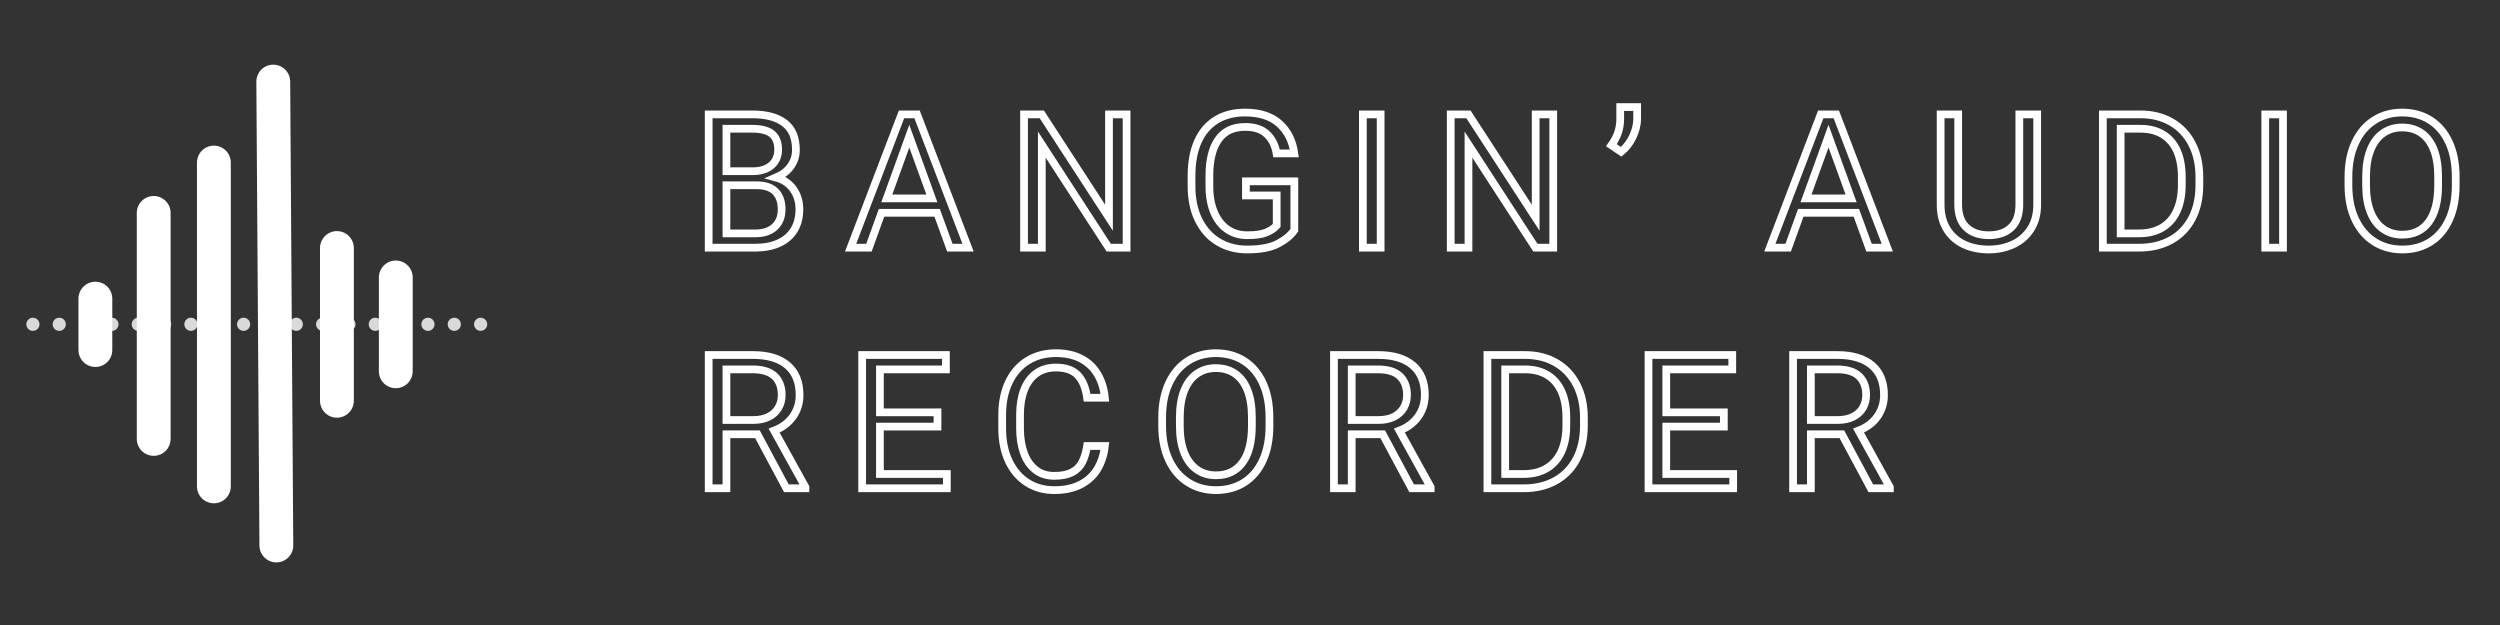 <svg xmlns="http://www.w3.org/2000/svg" xmlns:xlink="http://www.w3.org/1999/xlink" width="800" zoomAndPan="magnify" viewBox="0 0 600 150" height="200" preserveAspectRatio="xMidYMid meet" version="1.0"><rect x="0" y="0" width="600" height="150" fill="#333333" stroke="none"/><path fill="#d9d9d9" d="M 7.898 76.25 C 8.109 76.25 8.309 76.293 8.504 76.371 C 8.695 76.453 8.867 76.566 9.016 76.715 C 9.164 76.863 9.277 77.035 9.359 77.227 C 9.438 77.422 9.477 77.621 9.477 77.832 C 9.477 78.043 9.438 78.242 9.359 78.438 C 9.277 78.629 9.164 78.801 9.016 78.949 C 8.867 79.098 8.695 79.211 8.504 79.293 C 8.309 79.371 8.109 79.41 7.898 79.41 C 7.688 79.41 7.488 79.371 7.293 79.293 C 7.098 79.211 6.93 79.098 6.781 78.949 C 6.633 78.801 6.52 78.629 6.438 78.438 C 6.359 78.242 6.316 78.043 6.316 77.832 C 6.316 77.621 6.359 77.422 6.438 77.227 C 6.52 77.035 6.633 76.863 6.781 76.715 C 6.93 76.566 7.098 76.453 7.293 76.371 C 7.488 76.293 7.688 76.25 7.898 76.25 Z M 14.219 76.25 C 14.43 76.25 14.629 76.293 14.824 76.371 C 15.016 76.453 15.188 76.566 15.336 76.715 C 15.484 76.863 15.598 77.035 15.68 77.227 C 15.758 77.422 15.801 77.621 15.801 77.832 C 15.801 78.043 15.758 78.242 15.68 78.438 C 15.598 78.629 15.484 78.801 15.336 78.949 C 15.188 79.098 15.016 79.211 14.824 79.293 C 14.629 79.371 14.43 79.41 14.219 79.41 C 14.008 79.41 13.809 79.371 13.613 79.293 C 13.422 79.211 13.25 79.098 13.102 78.949 C 12.953 78.801 12.84 78.629 12.758 78.438 C 12.68 78.242 12.637 78.043 12.637 77.832 C 12.637 77.621 12.68 77.422 12.758 77.227 C 12.84 77.035 12.953 76.863 13.102 76.715 C 13.25 76.566 13.422 76.453 13.613 76.371 C 13.809 76.293 14.008 76.25 14.219 76.25 Z M 20.539 76.25 C 20.75 76.25 20.949 76.293 21.145 76.371 C 21.336 76.453 21.508 76.566 21.656 76.715 C 21.805 76.863 21.918 77.035 22 77.227 C 22.078 77.422 22.121 77.621 22.121 77.832 C 22.121 78.043 22.078 78.242 22 78.438 C 21.918 78.629 21.805 78.801 21.656 78.949 C 21.508 79.098 21.336 79.211 21.145 79.293 C 20.949 79.371 20.75 79.41 20.539 79.41 C 20.328 79.41 20.129 79.371 19.934 79.293 C 19.742 79.211 19.57 79.098 19.422 78.949 C 19.273 78.801 19.16 78.629 19.078 78.438 C 19 78.242 18.961 78.043 18.961 77.832 C 18.961 77.621 19 77.422 19.078 77.227 C 19.16 77.035 19.273 76.863 19.422 76.715 C 19.57 76.566 19.742 76.453 19.934 76.371 C 20.129 76.293 20.328 76.25 20.539 76.25 Z M 26.859 76.25 C 27.07 76.25 27.273 76.293 27.465 76.371 C 27.66 76.453 27.828 76.566 27.977 76.715 C 28.125 76.863 28.238 77.035 28.32 77.227 C 28.402 77.422 28.441 77.621 28.441 77.832 C 28.441 78.043 28.402 78.242 28.32 78.438 C 28.238 78.629 28.125 78.801 27.977 78.949 C 27.828 79.098 27.66 79.211 27.465 79.293 C 27.273 79.371 27.07 79.41 26.859 79.41 C 26.652 79.41 26.449 79.371 26.254 79.293 C 26.062 79.211 25.891 79.098 25.742 78.949 C 25.594 78.801 25.48 78.629 25.398 78.438 C 25.32 78.242 25.281 78.043 25.281 77.832 C 25.281 77.621 25.32 77.422 25.398 77.227 C 25.48 77.035 25.594 76.863 25.742 76.715 C 25.891 76.566 26.062 76.453 26.254 76.371 C 26.449 76.293 26.652 76.25 26.859 76.25 Z M 33.18 76.25 C 33.391 76.25 33.594 76.293 33.785 76.371 C 33.98 76.453 34.152 76.566 34.297 76.715 C 34.445 76.863 34.562 77.035 34.641 77.227 C 34.723 77.422 34.762 77.621 34.762 77.832 C 34.762 78.043 34.723 78.242 34.641 78.438 C 34.562 78.629 34.445 78.801 34.297 78.949 C 34.152 79.098 33.98 79.211 33.785 79.293 C 33.594 79.371 33.391 79.41 33.18 79.41 C 32.973 79.41 32.77 79.371 32.578 79.293 C 32.383 79.211 32.211 79.098 32.062 78.949 C 31.914 78.801 31.801 78.629 31.723 78.438 C 31.641 78.242 31.602 78.043 31.602 77.832 C 31.602 77.621 31.641 77.422 31.723 77.227 C 31.801 77.035 31.914 76.863 32.062 76.715 C 32.211 76.566 32.383 76.453 32.578 76.371 C 32.77 76.293 32.973 76.25 33.18 76.25 Z M 39.5 76.25 L 39.504 76.25 C 39.711 76.25 39.914 76.293 40.105 76.371 C 40.301 76.453 40.473 76.566 40.621 76.715 C 40.77 76.863 40.883 77.035 40.961 77.227 C 41.043 77.422 41.082 77.621 41.082 77.832 C 41.082 78.043 41.043 78.242 40.961 78.438 C 40.883 78.629 40.77 78.801 40.621 78.949 C 40.473 79.098 40.301 79.211 40.105 79.293 C 39.914 79.371 39.711 79.41 39.504 79.41 L 39.5 79.41 C 39.293 79.41 39.09 79.371 38.898 79.293 C 38.703 79.211 38.531 79.098 38.383 78.949 C 38.238 78.801 38.121 78.629 38.043 78.438 C 37.961 78.242 37.922 78.043 37.922 77.832 C 37.922 77.621 37.961 77.422 38.043 77.227 C 38.121 77.035 38.238 76.863 38.383 76.715 C 38.531 76.566 38.703 76.453 38.898 76.371 C 39.09 76.293 39.293 76.25 39.5 76.25 Z M 45.824 76.25 C 46.031 76.25 46.234 76.293 46.426 76.371 C 46.621 76.453 46.793 76.566 46.941 76.715 C 47.09 76.863 47.203 77.035 47.281 77.227 C 47.363 77.422 47.402 77.621 47.402 77.832 C 47.402 78.043 47.363 78.242 47.281 78.438 C 47.203 78.629 47.09 78.801 46.941 78.949 C 46.793 79.098 46.621 79.211 46.426 79.293 C 46.234 79.371 46.031 79.41 45.824 79.41 C 45.613 79.41 45.41 79.371 45.219 79.293 C 45.023 79.211 44.852 79.098 44.707 78.949 C 44.559 78.801 44.441 78.629 44.363 78.438 C 44.281 78.242 44.242 78.043 44.242 77.832 C 44.242 77.621 44.281 77.422 44.363 77.227 C 44.441 77.035 44.559 76.863 44.707 76.715 C 44.852 76.566 45.023 76.453 45.219 76.371 C 45.41 76.293 45.613 76.25 45.824 76.25 Z M 52.145 76.25 C 52.352 76.25 52.555 76.293 52.75 76.371 C 52.941 76.453 53.113 76.566 53.262 76.715 C 53.41 76.863 53.523 77.035 53.605 77.227 C 53.684 77.422 53.723 77.621 53.723 77.832 C 53.723 78.043 53.684 78.242 53.605 78.438 C 53.523 78.629 53.41 78.801 53.262 78.949 C 53.113 79.098 52.941 79.211 52.75 79.293 C 52.555 79.371 52.352 79.41 52.145 79.41 C 51.934 79.41 51.73 79.371 51.539 79.293 C 51.344 79.211 51.176 79.098 51.027 78.949 C 50.879 78.801 50.766 78.629 50.684 78.438 C 50.602 78.242 50.562 78.043 50.562 77.832 C 50.562 77.621 50.602 77.422 50.684 77.227 C 50.766 77.035 50.879 76.863 51.027 76.715 C 51.176 76.566 51.344 76.453 51.539 76.371 C 51.73 76.293 51.934 76.25 52.145 76.25 Z M 58.465 76.25 C 58.676 76.25 58.875 76.293 59.07 76.371 C 59.262 76.453 59.434 76.566 59.582 76.715 C 59.73 76.863 59.844 77.035 59.926 77.227 C 60.004 77.422 60.043 77.621 60.043 77.832 C 60.043 78.043 60.004 78.242 59.926 78.438 C 59.844 78.629 59.73 78.801 59.582 78.949 C 59.434 79.098 59.262 79.211 59.07 79.293 C 58.875 79.371 58.676 79.41 58.465 79.41 C 58.254 79.41 58.055 79.371 57.859 79.293 C 57.668 79.211 57.496 79.098 57.348 78.949 C 57.199 78.801 57.086 78.629 57.004 78.438 C 56.926 78.242 56.883 78.043 56.883 77.832 C 56.883 77.621 56.926 77.422 57.004 77.227 C 57.086 77.035 57.199 76.863 57.348 76.715 C 57.496 76.566 57.668 76.453 57.859 76.371 C 58.055 76.293 58.254 76.25 58.465 76.25 Z M 64.785 76.25 C 64.996 76.25 65.195 76.293 65.391 76.371 C 65.582 76.453 65.754 76.566 65.902 76.715 C 66.051 76.863 66.164 77.035 66.246 77.227 C 66.324 77.422 66.367 77.621 66.367 77.832 C 66.367 78.043 66.324 78.242 66.246 78.438 C 66.164 78.629 66.051 78.801 65.902 78.949 C 65.754 79.098 65.582 79.211 65.391 79.293 C 65.195 79.371 64.996 79.41 64.785 79.41 C 64.574 79.41 64.375 79.371 64.18 79.293 C 63.988 79.211 63.816 79.098 63.668 78.949 C 63.52 78.801 63.406 78.629 63.324 78.438 C 63.246 78.242 63.203 78.043 63.203 77.832 C 63.203 77.621 63.246 77.422 63.324 77.227 C 63.406 77.035 63.52 76.863 63.668 76.715 C 63.816 76.566 63.988 76.453 64.18 76.371 C 64.375 76.293 64.574 76.25 64.785 76.25 Z M 71.105 76.25 C 71.316 76.25 71.516 76.293 71.711 76.371 C 71.906 76.453 72.074 76.566 72.223 76.715 C 72.371 76.863 72.484 77.035 72.566 77.227 C 72.645 77.422 72.688 77.621 72.688 77.832 C 72.688 78.043 72.645 78.242 72.566 78.438 C 72.484 78.629 72.371 78.801 72.223 78.949 C 72.074 79.098 71.906 79.211 71.711 79.293 C 71.516 79.371 71.316 79.41 71.105 79.41 C 70.898 79.41 70.695 79.371 70.5 79.293 C 70.309 79.211 70.137 79.098 69.988 78.949 C 69.84 78.801 69.727 78.629 69.645 78.438 C 69.566 78.242 69.527 78.043 69.527 77.832 C 69.527 77.621 69.566 77.422 69.645 77.227 C 69.727 77.035 69.84 76.863 69.988 76.715 C 70.137 76.566 70.309 76.453 70.5 76.371 C 70.695 76.293 70.898 76.25 71.105 76.25 Z M 77.426 76.25 C 77.637 76.25 77.84 76.293 78.031 76.371 C 78.227 76.453 78.395 76.566 78.543 76.715 C 78.691 76.863 78.809 77.035 78.887 77.227 C 78.969 77.422 79.008 77.621 79.008 77.832 C 79.008 78.043 78.969 78.242 78.887 78.438 C 78.809 78.629 78.691 78.801 78.543 78.949 C 78.395 79.098 78.227 79.211 78.031 79.293 C 77.84 79.371 77.637 79.41 77.426 79.41 C 77.219 79.41 77.016 79.371 76.82 79.293 C 76.629 79.211 76.457 79.098 76.309 78.949 C 76.16 78.801 76.047 78.629 75.969 78.438 C 75.887 78.242 75.848 78.043 75.848 77.832 C 75.848 77.621 75.887 77.422 75.969 77.227 C 76.047 77.035 76.16 76.863 76.309 76.715 C 76.457 76.566 76.629 76.453 76.82 76.371 C 77.016 76.293 77.219 76.25 77.426 76.25 Z M 83.746 76.25 C 83.957 76.25 84.16 76.293 84.352 76.371 C 84.547 76.453 84.719 76.566 84.867 76.715 C 85.012 76.863 85.129 77.035 85.207 77.227 C 85.289 77.422 85.328 77.621 85.328 77.832 C 85.328 78.043 85.289 78.242 85.207 78.438 C 85.129 78.629 85.012 78.801 84.867 78.949 C 84.719 79.098 84.547 79.211 84.352 79.293 C 84.16 79.371 83.957 79.41 83.746 79.41 C 83.539 79.41 83.336 79.371 83.145 79.293 C 82.949 79.211 82.777 79.098 82.629 78.949 C 82.48 78.801 82.367 78.629 82.289 78.438 C 82.207 78.242 82.168 78.043 82.168 77.832 C 82.168 77.621 82.207 77.422 82.289 77.227 C 82.367 77.035 82.48 76.863 82.629 76.715 C 82.777 76.566 82.949 76.453 83.145 76.371 C 83.336 76.293 83.539 76.25 83.746 76.25 Z M 90.07 76.25 C 90.277 76.25 90.48 76.293 90.672 76.371 C 90.867 76.453 91.039 76.566 91.188 76.715 C 91.336 76.863 91.449 77.035 91.527 77.227 C 91.609 77.422 91.648 77.621 91.648 77.832 C 91.648 78.043 91.609 78.242 91.527 78.438 C 91.449 78.629 91.336 78.801 91.188 78.949 C 91.039 79.098 90.867 79.211 90.672 79.293 C 90.48 79.371 90.277 79.41 90.07 79.41 C 89.859 79.41 89.656 79.371 89.465 79.293 C 89.27 79.211 89.098 79.098 88.953 78.949 C 88.805 78.801 88.688 78.629 88.609 78.438 C 88.527 78.242 88.488 78.043 88.488 77.832 C 88.488 77.621 88.527 77.422 88.609 77.227 C 88.688 77.035 88.805 76.863 88.953 76.715 C 89.098 76.566 89.27 76.453 89.465 76.371 C 89.656 76.293 89.859 76.25 90.07 76.25 Z M 96.391 76.25 C 96.598 76.25 96.801 76.293 96.996 76.371 C 97.188 76.453 97.359 76.566 97.508 76.715 C 97.656 76.863 97.77 77.035 97.848 77.227 C 97.93 77.422 97.969 77.621 97.969 77.832 C 97.969 78.043 97.93 78.242 97.848 78.438 C 97.77 78.629 97.656 78.801 97.508 78.949 C 97.359 79.098 97.188 79.211 96.996 79.293 C 96.801 79.371 96.598 79.41 96.391 79.41 C 96.18 79.41 95.977 79.371 95.785 79.293 C 95.59 79.211 95.422 79.098 95.273 78.949 C 95.125 78.801 95.008 78.629 94.93 78.438 C 94.848 78.242 94.809 78.043 94.809 77.832 C 94.809 77.621 94.848 77.422 94.93 77.227 C 95.008 77.035 95.125 76.863 95.273 76.715 C 95.422 76.566 95.59 76.453 95.785 76.371 C 95.977 76.293 96.18 76.25 96.391 76.25 Z M 102.711 76.25 C 102.922 76.25 103.121 76.293 103.316 76.371 C 103.508 76.453 103.68 76.566 103.828 76.715 C 103.977 76.863 104.09 77.035 104.172 77.227 C 104.25 77.422 104.289 77.621 104.289 77.832 C 104.289 78.043 104.25 78.242 104.172 78.438 C 104.09 78.629 103.977 78.801 103.828 78.949 C 103.68 79.098 103.508 79.211 103.316 79.293 C 103.121 79.371 102.922 79.41 102.711 79.41 C 102.5 79.41 102.301 79.371 102.105 79.293 C 101.91 79.211 101.742 79.098 101.594 78.949 C 101.445 78.801 101.332 78.629 101.25 78.438 C 101.172 78.242 101.129 78.043 101.129 77.832 C 101.129 77.621 101.172 77.422 101.25 77.227 C 101.332 77.035 101.445 76.863 101.594 76.715 C 101.742 76.566 101.91 76.453 102.105 76.371 C 102.301 76.293 102.5 76.25 102.711 76.25 Z M 109.031 76.25 C 109.242 76.25 109.441 76.293 109.637 76.371 C 109.828 76.453 110 76.566 110.148 76.715 C 110.297 76.863 110.41 77.035 110.492 77.227 C 110.57 77.422 110.613 77.621 110.613 77.832 C 110.613 78.043 110.57 78.242 110.492 78.438 C 110.41 78.629 110.297 78.801 110.148 78.949 C 110 79.098 109.828 79.211 109.637 79.293 C 109.441 79.371 109.242 79.41 109.031 79.41 C 108.82 79.41 108.621 79.371 108.426 79.293 C 108.234 79.211 108.062 79.098 107.914 78.949 C 107.766 78.801 107.652 78.629 107.57 78.438 C 107.492 78.242 107.449 78.043 107.449 77.832 C 107.449 77.621 107.492 77.422 107.57 77.227 C 107.652 77.035 107.766 76.863 107.914 76.715 C 108.062 76.566 108.234 76.453 108.426 76.371 C 108.621 76.293 108.82 76.25 109.031 76.25 Z M 115.352 76.25 C 115.562 76.25 115.762 76.293 115.957 76.371 C 116.152 76.453 116.32 76.566 116.469 76.715 C 116.617 76.863 116.73 77.035 116.812 77.227 C 116.891 77.422 116.934 77.621 116.934 77.832 C 116.934 78.043 116.891 78.242 116.812 78.438 C 116.73 78.629 116.617 78.801 116.469 78.949 C 116.32 79.098 116.152 79.211 115.957 79.293 C 115.762 79.371 115.562 79.41 115.352 79.41 C 115.141 79.41 114.941 79.371 114.746 79.293 C 114.555 79.211 114.383 79.098 114.234 78.949 C 114.086 78.801 113.973 78.629 113.891 78.438 C 113.812 78.242 113.773 78.043 113.773 77.832 C 113.773 77.621 113.812 77.422 113.891 77.227 C 113.973 77.035 114.086 76.863 114.234 76.715 C 114.383 76.566 114.555 76.453 114.746 76.371 C 114.941 76.293 115.141 76.25 115.352 76.25 Z M 115.352 76.25 " fill-opacity="1" fill-rule="nonzero"/><path stroke-linecap="round" transform="matrix(0, -0.451, 0.451, 0, 32.827, 109.398)" fill="none" stroke-linejoin="miter" d="M 8.998 9.001 L 129.266 9.001 " stroke="#ffffff" stroke-width="18" stroke-opacity="1" stroke-miterlimit="4"/><path stroke-linecap="round" transform="matrix(0, -0.451, 0.451, 0, 90.928, 93.167)" fill="none" stroke-linejoin="miter" d="M 8.997 9.001 L 58.938 9.001 " stroke="#ffffff" stroke-width="18" stroke-opacity="1" stroke-miterlimit="4"/><path stroke-linecap="round" transform="matrix(0, -0.451, 0.451, 0, 47.274, 120.795)" fill="none" stroke-linejoin="miter" d="M 9.003 8.997 L 181.332 8.997 " stroke="#ffffff" stroke-width="18" stroke-opacity="1" stroke-miterlimit="4"/><path stroke-linecap="round" transform="matrix(0, -0.451, 0.451, 0, 76.8, 100.243)" fill="none" stroke-linejoin="miter" d="M 8.999 9 L 90.288 9 " stroke="#ffffff" stroke-width="18" stroke-opacity="1" stroke-miterlimit="4"/><path stroke-linecap="round" transform="matrix(-0.003, -0.451, 0.451, -0.003, 62.291, 135)" fill="none" stroke-linejoin="miter" d="M 8.998 9.002 L 255.862 9.002 " stroke="#ffffff" stroke-width="18" stroke-opacity="1" stroke-miterlimit="4"/><path stroke-linecap="round" transform="matrix(0, -0.451, 0.451, 0, 18.83, 88.071)" fill="none" stroke-linejoin="miter" d="M 8.999 9.002 L 36.367 9.002 " stroke="#ffffff" stroke-width="18" stroke-opacity="1" stroke-miterlimit="4"/><path stroke-linecap="butt" transform="matrix(0.75, 0, 0, 0.75, 166.37, 17.44)" fill="none" stroke-linejoin="miter" d="M 26.507 33.565 C 28.85 34.185 30.684 35.419 32.002 37.252 C 33.319 39.091 33.981 41.237 33.981 43.695 C 33.981 46.315 33.403 48.544 32.252 50.393 C 31.1 52.237 29.465 53.633 27.345 54.58 C 25.225 55.528 22.741 56.002 19.887 56.002 L 4.949 56.002 L 4.949 13.351 L 18.949 13.351 C 23.423 13.351 26.861 14.278 29.262 16.133 C 31.663 17.987 32.866 20.851 32.866 24.716 C 32.866 26.669 32.304 28.419 31.184 29.976 C 30.059 31.528 28.502 32.721 26.507 33.565 Z M 10.632 17.95 L 10.632 31.539 L 19.1 31.539 C 20.699 31.539 22.111 31.268 23.33 30.721 C 24.554 30.174 25.496 29.383 26.173 28.346 C 26.845 27.315 27.184 26.086 27.184 24.659 C 27.184 22.336 26.507 20.633 25.163 19.56 C 23.814 18.487 21.746 17.95 18.949 17.95 Z M 19.887 51.429 C 22.528 51.429 24.585 50.742 26.069 49.367 C 27.554 47.987 28.298 46.117 28.298 43.758 C 28.298 41.294 27.632 39.393 26.304 38.044 C 24.975 36.695 22.923 36.023 20.153 36.023 L 10.632 36.023 L 10.632 51.429 Z M 78.054 44.841 L 60.272 44.841 L 56.231 56.002 L 50.371 56.002 L 66.658 13.351 L 71.637 13.351 L 87.955 56.002 L 82.127 56.002 Z M 76.382 40.242 L 69.147 20.32 L 61.944 40.242 Z M 132.965 56.002 L 111.554 23.018 L 111.554 56.002 L 105.871 56.002 L 105.871 13.351 L 111.554 13.351 L 133.054 46.419 L 133.054 13.351 L 138.679 13.351 L 138.679 56.002 Z M 192.361 50.403 C 191.231 52.044 189.486 53.487 187.132 54.726 C 184.778 55.966 181.496 56.586 177.278 56.586 C 173.798 56.586 170.72 55.778 168.033 54.169 C 165.35 52.56 163.252 50.226 161.736 47.169 C 160.225 44.112 159.465 40.502 159.465 36.346 L 159.465 32.976 C 159.465 28.737 160.132 25.112 161.46 22.096 C 162.788 19.075 164.736 16.768 167.304 15.169 C 169.871 13.565 172.97 12.763 176.6 12.763 C 181.288 12.763 184.944 13.945 187.574 16.31 C 190.199 18.674 191.793 21.846 192.361 25.83 L 186.679 25.83 C 186.252 23.289 185.231 21.247 183.616 19.695 C 182.007 18.138 179.679 17.362 176.632 17.362 C 172.783 17.362 169.913 18.721 168.022 21.435 C 166.127 24.148 165.179 27.976 165.179 32.919 L 165.179 36.346 C 165.179 39.565 165.684 42.362 166.689 44.721 C 167.694 47.086 169.111 48.893 170.934 50.143 C 172.762 51.393 174.882 52.018 177.304 52.018 C 179.981 52.018 182.022 51.716 183.429 51.122 C 184.835 50.528 185.929 49.789 186.71 48.914 L 186.71 39.304 L 176.866 39.304 L 176.866 34.763 L 192.361 34.763 Z M 214.293 56.002 L 214.293 13.351 L 219.975 13.351 L 219.975 56.002 Z M 269.502 56.002 L 248.085 23.018 L 248.085 56.002 L 242.403 56.002 L 242.403 13.351 L 248.085 13.351 L 269.59 46.419 L 269.59 13.351 L 275.21 13.351 L 275.21 56.002 Z M 302.064 14.758 C 302.064 16.591 301.606 18.492 300.684 20.455 C 299.767 22.419 298.517 24.044 296.939 25.33 L 293.83 23.221 C 294.767 21.914 295.47 20.575 295.939 19.211 C 296.408 17.841 296.642 16.377 296.642 14.815 L 296.642 11.008 L 302.064 11.008 Z M 372.205 44.841 L 354.423 44.841 L 350.382 56.002 L 344.522 56.002 L 360.809 13.351 L 365.788 13.351 L 382.106 56.002 L 376.272 56.002 Z M 370.533 40.242 L 363.298 20.32 L 356.09 40.242 Z M 430.074 42.205 C 430.074 45.289 429.377 47.914 427.981 50.08 C 426.585 52.252 424.71 53.877 422.356 54.961 C 420.002 56.044 417.413 56.586 414.58 56.586 C 411.611 56.586 408.97 56.044 406.658 54.961 C 404.34 53.877 402.517 52.258 401.179 50.096 C 399.84 47.94 399.173 45.31 399.173 42.205 L 399.173 13.351 L 404.793 13.351 L 404.793 42.205 C 404.793 45.445 405.668 47.893 407.418 49.539 C 409.163 51.19 411.554 52.018 414.58 52.018 C 417.627 52.018 420.017 51.19 421.757 49.539 C 423.496 47.893 424.361 45.445 424.361 42.205 L 424.361 13.351 L 430.074 13.351 Z M 463.137 13.351 C 466.866 13.351 470.153 14.164 472.991 15.799 C 475.835 17.429 478.043 19.758 479.611 22.784 C 481.184 25.81 481.97 29.346 481.97 33.388 L 481.97 35.966 C 481.97 40.044 481.184 43.596 479.611 46.612 C 478.043 49.627 475.798 51.95 472.892 53.57 C 469.981 55.19 466.564 56.002 462.637 56.002 L 451.095 56.002 L 451.095 13.351 Z M 476.345 33.33 C 476.345 30.086 475.835 27.32 474.809 25.023 C 473.783 22.732 472.278 20.976 470.298 19.768 C 468.314 18.554 465.929 17.95 463.137 17.95 L 456.778 17.95 L 456.778 51.429 L 462.637 51.429 C 465.606 51.429 468.116 50.799 470.168 49.539 C 472.215 48.284 473.757 46.497 474.793 44.179 C 475.83 41.867 476.345 39.127 476.345 35.966 Z M 503.054 56.002 L 503.054 13.351 L 508.736 13.351 L 508.736 56.002 Z M 564.002 36.054 C 564.002 40.268 563.304 43.924 561.908 47.008 C 560.512 50.091 558.522 52.461 555.944 54.112 C 553.366 55.763 550.351 56.586 546.892 56.586 C 543.538 56.586 540.554 55.758 537.944 54.096 C 535.34 52.435 533.309 50.06 531.851 46.966 C 530.397 43.867 529.673 40.232 529.673 36.054 L 529.673 33.33 C 529.673 29.148 530.392 25.508 531.84 22.403 C 533.283 19.299 535.304 16.914 537.903 15.252 C 540.502 13.596 543.476 12.763 546.835 12.763 C 550.293 12.763 553.314 13.596 555.903 15.252 C 558.491 16.914 560.486 19.294 561.892 22.388 C 563.298 25.482 564.002 29.127 564.002 33.33 Z M 558.377 33.268 C 558.377 29.909 557.923 27.054 557.017 24.7 C 556.106 22.346 554.788 20.565 553.059 19.357 C 551.335 18.143 549.257 17.539 546.835 17.539 C 544.512 17.539 542.481 18.148 540.741 19.372 C 539.007 20.591 537.668 22.377 536.731 24.732 C 535.793 27.086 535.324 29.929 535.324 33.268 L 535.324 36.054 C 535.324 39.409 535.798 42.273 536.746 44.633 C 537.694 46.997 539.033 48.789 540.772 50.008 C 542.512 51.232 544.554 51.841 546.892 51.841 C 550.564 51.841 553.397 50.482 555.387 47.768 C 557.382 45.054 558.377 41.148 558.377 36.054 Z M 558.377 33.268 " stroke="#ffffff" stroke-width="2.475" stroke-opacity="1" stroke-miterlimit="4"/><path stroke-linecap="butt" transform="matrix(0.75, 0, 0, 0.75, 166.37, 17.44)" fill="none" stroke-linejoin="miter" d="M 35.913 132.648 L 35.913 133.002 L 29.819 133.002 L 20.564 115.716 L 10.632 115.716 L 10.632 133.002 L 4.949 133.002 L 4.949 90.351 L 19.069 90.351 C 23.892 90.351 27.595 91.45 30.168 93.648 C 32.746 95.841 34.038 99.013 34.038 103.153 C 34.038 105.768 33.319 108.075 31.887 110.08 C 30.449 112.08 28.455 113.57 25.892 114.544 Z M 19.215 111.148 C 21.168 111.148 22.83 110.799 24.194 110.096 C 25.564 109.393 26.59 108.435 27.288 107.221 C 27.981 106.013 28.324 104.653 28.324 103.153 C 28.324 100.575 27.564 98.565 26.043 97.117 C 24.517 95.674 22.194 94.95 19.069 94.95 L 10.632 94.95 L 10.632 111.148 Z M 81.158 128.429 L 81.158 133.002 L 54.064 133.002 L 54.064 90.351 L 80.866 90.351 L 80.866 94.95 L 59.746 94.95 L 59.746 108.69 L 78.173 108.69 L 78.173 113.258 L 59.746 113.258 L 59.746 128.429 Z M 131.736 119.466 C 131.423 122.242 130.632 124.685 129.366 126.804 C 128.095 128.924 126.304 130.586 123.991 131.784 C 121.673 132.987 118.861 133.586 115.538 133.586 C 112.241 133.586 109.33 132.768 106.809 131.138 C 104.293 129.508 102.34 127.2 100.949 124.211 C 99.564 121.226 98.871 117.768 98.871 113.841 L 98.871 109.539 C 98.871 105.591 99.569 102.127 100.965 99.138 C 102.361 96.148 104.361 93.841 106.955 92.211 C 109.554 90.58 112.59 89.763 116.064 89.763 C 119.21 89.763 121.903 90.357 124.153 91.539 C 126.397 92.721 128.147 94.377 129.408 96.518 C 130.668 98.653 131.444 101.159 131.736 104.028 L 126.054 104.028 C 125.606 100.846 124.611 98.44 123.069 96.81 C 121.522 95.179 119.189 94.362 116.064 94.362 C 113.585 94.362 111.486 94.987 109.767 96.237 C 108.048 97.487 106.757 99.247 105.887 101.513 C 105.017 103.778 104.585 106.435 104.585 109.476 L 104.585 113.841 C 104.585 116.732 104.986 119.32 105.783 121.607 C 106.585 123.888 107.804 125.695 109.444 127.023 C 111.085 128.351 113.116 129.018 115.538 129.018 C 117.861 129.018 119.741 128.648 121.179 127.919 C 122.611 127.185 123.694 126.127 124.429 124.742 C 125.163 123.351 125.705 121.596 126.054 119.466 Z M 184.397 113.054 C 184.397 117.268 183.694 120.924 182.298 124.008 C 180.903 127.091 178.918 129.461 176.34 131.112 C 173.762 132.763 170.746 133.586 167.288 133.586 C 163.929 133.586 160.944 132.758 158.34 131.096 C 155.731 129.435 153.699 127.06 152.246 123.966 C 150.793 120.867 150.064 117.232 150.064 113.054 L 150.064 110.33 C 150.064 106.148 150.788 102.508 152.231 99.403 C 153.679 96.299 155.699 93.914 158.293 92.252 C 160.892 90.596 163.871 89.763 167.231 89.763 C 170.684 89.763 173.71 90.596 176.293 92.252 C 178.882 93.914 180.882 96.294 182.288 99.388 C 183.694 102.482 184.397 106.127 184.397 110.33 Z M 178.772 110.268 C 178.772 106.909 178.319 104.054 177.408 101.7 C 176.502 99.346 175.184 97.565 173.455 96.357 C 171.725 95.143 169.653 94.539 167.231 94.539 C 164.908 94.539 162.877 95.148 161.137 96.372 C 159.397 97.591 158.064 99.377 157.127 101.732 C 156.189 104.086 155.72 106.929 155.72 110.268 L 155.72 113.054 C 155.72 116.409 156.194 119.273 157.137 121.633 C 158.085 123.997 159.429 125.789 161.168 127.008 C 162.903 128.232 164.944 128.841 167.288 128.841 C 170.96 128.841 173.793 127.482 175.783 124.768 C 177.778 122.054 178.772 118.148 178.772 113.054 Z M 235.996 132.648 L 235.996 133.002 L 229.903 133.002 L 220.647 115.716 L 210.72 115.716 L 210.72 133.002 L 205.038 133.002 L 205.038 90.351 L 219.153 90.351 C 223.981 90.351 227.679 91.45 230.257 93.648 C 232.835 95.841 234.121 99.013 234.121 103.153 C 234.121 105.768 233.408 108.075 231.97 110.08 C 230.533 112.08 228.538 113.57 225.981 114.544 Z M 219.304 111.148 C 221.257 111.148 222.913 110.799 224.283 110.096 C 225.647 109.393 226.679 108.435 227.371 107.221 C 228.064 106.013 228.413 104.653 228.413 103.153 C 228.413 100.575 227.647 98.565 226.127 97.117 C 224.606 95.674 222.278 94.95 219.153 94.95 L 210.72 94.95 L 210.72 111.148 Z M 266.189 90.351 C 269.918 90.351 273.205 91.164 276.043 92.799 C 278.887 94.429 281.095 96.758 282.663 99.784 C 284.236 102.81 285.022 106.346 285.022 110.388 L 285.022 112.966 C 285.022 117.044 284.236 120.596 282.663 123.612 C 281.095 126.627 278.85 128.95 275.944 130.57 C 273.033 132.19 269.616 133.002 265.689 133.002 L 254.147 133.002 L 254.147 90.351 Z M 279.397 110.33 C 279.397 107.086 278.887 104.32 277.861 102.023 C 276.835 99.732 275.335 97.976 273.35 96.768 C 271.366 95.554 268.981 94.95 266.189 94.95 L 259.835 94.95 L 259.835 128.429 L 265.689 128.429 C 268.658 128.429 271.168 127.799 273.22 126.539 C 275.267 125.284 276.814 123.497 277.845 121.179 C 278.882 118.867 279.397 116.127 279.397 112.966 Z M 332.788 128.429 L 332.788 133.002 L 305.694 133.002 L 305.694 90.351 L 332.496 90.351 L 332.496 94.95 L 311.377 94.95 L 311.377 108.69 L 329.804 108.69 L 329.804 113.258 L 311.377 113.258 L 311.377 128.429 Z M 382.929 132.648 L 382.929 133.002 L 376.835 133.002 L 367.58 115.716 L 357.647 115.716 L 357.647 133.002 L 351.965 133.002 L 351.965 90.351 L 366.085 90.351 C 370.908 90.351 374.611 91.45 377.189 93.648 C 379.767 95.841 381.054 99.013 381.054 103.153 C 381.054 105.768 380.335 108.075 378.903 110.08 C 377.465 112.08 375.47 113.57 372.913 114.544 Z M 366.231 111.148 C 368.184 111.148 369.845 110.799 371.21 110.096 C 372.58 109.393 373.611 108.435 374.304 107.221 C 374.996 106.013 375.34 104.653 375.34 103.153 C 375.34 100.575 374.58 98.565 373.059 97.117 C 371.533 95.674 369.21 94.95 366.085 94.95 L 357.647 94.95 L 357.647 111.148 Z M 366.231 111.148 " stroke="#ffffff" stroke-width="2.475" stroke-opacity="1" stroke-miterlimit="4"/></svg>
